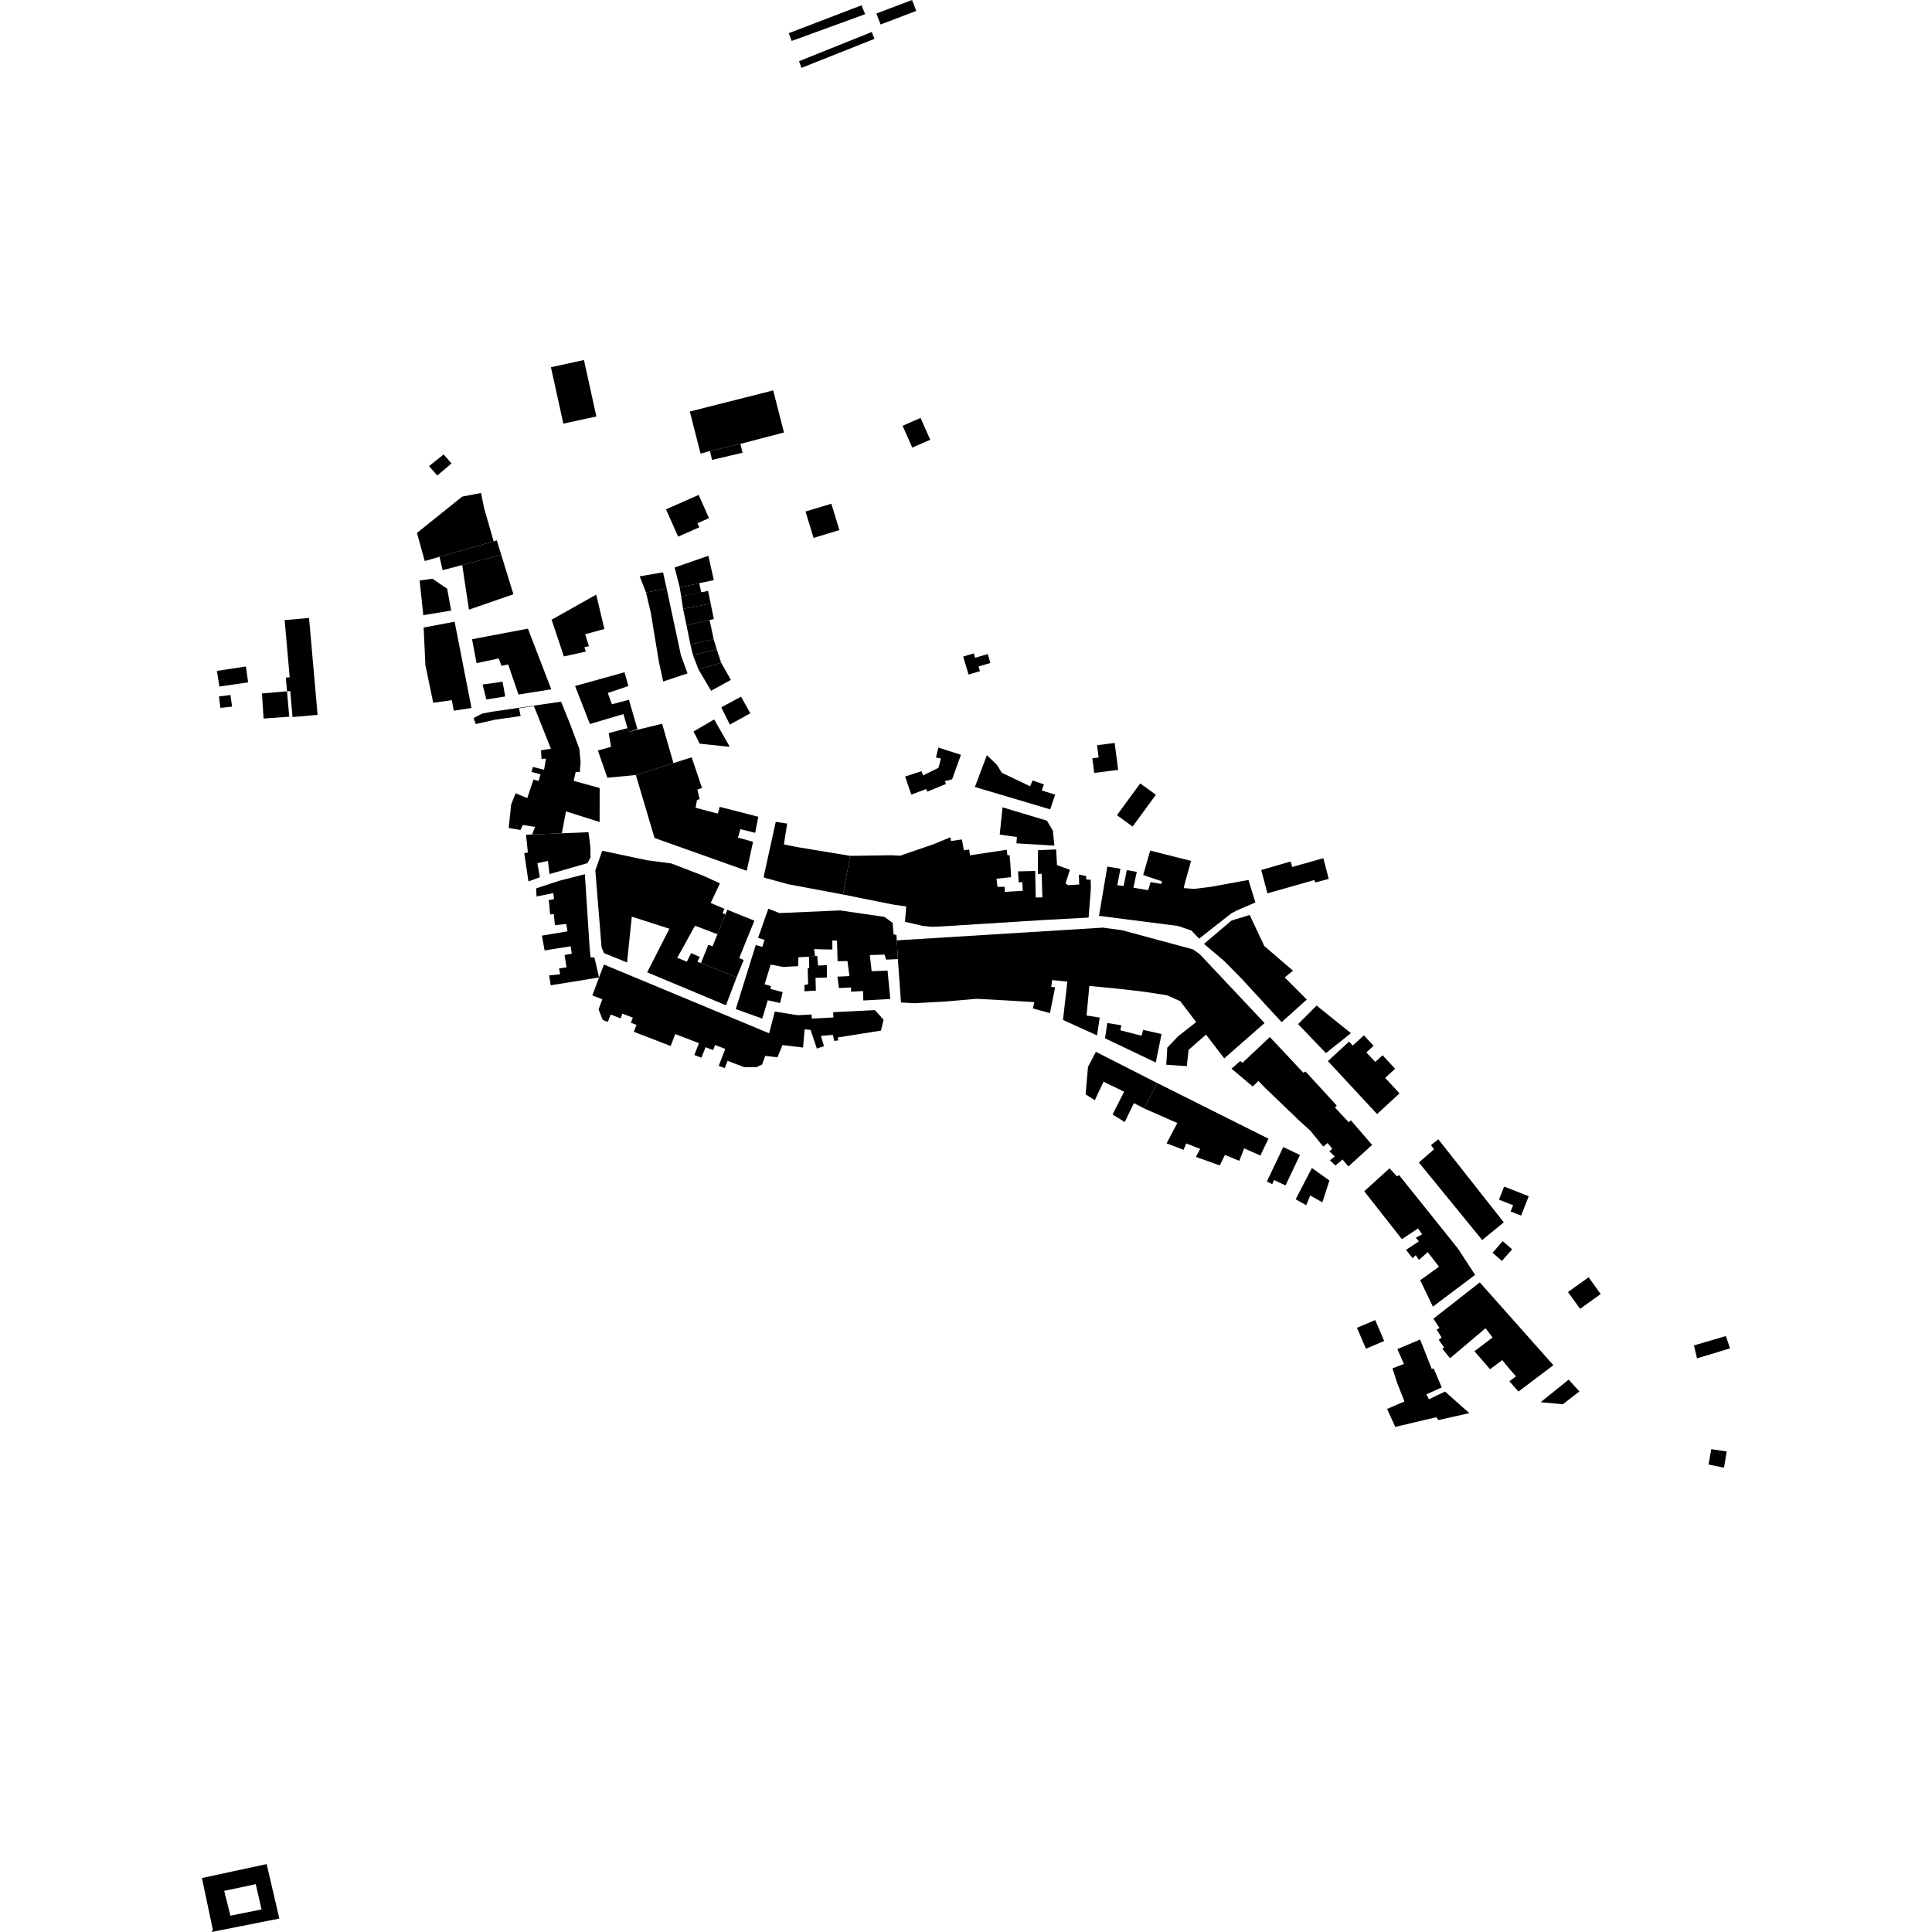 <?xml version="1.0" encoding="utf-8" standalone="no"?>
<!DOCTYPE svg PUBLIC "-//W3C//DTD SVG 1.1//EN"
  "http://www.w3.org/Graphics/SVG/1.1/DTD/svg11.dtd">
<!-- Created with matplotlib (https://matplotlib.org/) -->
<svg height="288pt" version="1.1" viewBox="0 0 288 288" width="288pt" xmlns="http://www.w3.org/2000/svg" xmlns:xlink="http://www.w3.org/1999/xlink">
 <defs>
  <style type="text/css">
*{stroke-linecap:butt;stroke-linejoin:round;}
  </style>
 </defs>
 <g id="figure_1">
  <g id="patch_1">
   <path d="M 0 288 
L 288 288 
L 288 0 
L 0 0 
z
" style="fill:none;opacity:0;"/>
  </g>
  <g id="axes_1">
   <g id="PatchCollection_1">
    <path clip-path="url(#p47529cbaf3)" d="M 82.125 54.742 
L 87.048 53.668 
L 88.898 62.079 
L 83.976 63.153 
L 82.125 54.742 
"/>
    <path clip-path="url(#p47529cbaf3)" d="M 102.829 61.346 
L 115.261 58.198 
L 116.863 64.471 
L 110.374 66.166 
L 105.83 67.236 
L 104.432 67.622 
L 102.829 61.346 
"/>
    <path clip-path="url(#p47529cbaf3)" d="M 106.143 68.558 
L 110.689 67.488 
L 110.374 66.166 
L 105.83 67.236 
L 106.143 68.558 
"/>
    <path clip-path="url(#p47529cbaf3)" d="M 233.735 192.598 
L 236.813 190.401 
L 238.613 192.904 
L 235.538 195.1 
L 233.735 192.598 
"/>
    <path clip-path="url(#p47529cbaf3)" d="M 108.427 135.621 
L 108.15 136.306 
L 106.949 139.264 
L 106.213 141.08 
L 105.596 140.832 
L 104.489 143.556 
L 109.805 145.697 
L 110.861 143.096 
L 110.188 142.826 
L 112.454 137.243 
L 108.427 135.621 
"/>
    <path clip-path="url(#p47529cbaf3)" d="M 114.531 135.466 
L 113.753 137.678 
L 113.003 139.806 
L 113.966 140.097 
L 113.649 141.142 
L 112.657 140.881 
L 109.682 150.424 
L 113.631 151.84 
L 114.449 149.108 
L 116.286 149.518 
L 116.674 147.891 
L 114.866 147.425 
L 114.912 146.991 
L 113.979 146.728 
L 114.88 143.791 
L 116.773 144.139 
L 118.968 144.02 
L 119.019 142.694 
L 120.611 142.611 
L 121.505 142.567 
L 121.36 141.474 
L 122.692 141.523 
L 124.082 141.542 
L 124.074 140.189 
L 124.77 140.224 
L 124.856 143.281 
L 126.332 143.269 
L 126.626 145.508 
L 124.832 145.587 
L 125.055 147.284 
L 126.876 147.204 
L 126.866 147.836 
L 128.656 147.728 
L 128.696 149.142 
L 132.714 148.914 
L 132.307 144.685 
L 129.935 144.781 
L 129.665 142.367 
L 131.865 142.305 
L 132.088 143.05 
L 133.852 142.971 
L 133.683 140.18 
L 133.636 139.402 
L 133.199 139.27 
L 133.063 137.571 
L 131.852 136.681 
L 125.223 135.715 
L 116.199 136.112 
L 114.531 135.466 
"/>
    <path clip-path="url(#p47529cbaf3)" d="M 120.611 142.611 
L 120.629 144.32 
L 120.396 144.326 
L 120.463 146.72 
L 119.918 146.851 
L 119.913 147.771 
L 121.621 147.666 
L 121.567 145.765 
L 123.274 145.718 
L 123.25 143.871 
L 121.95 143.936 
L 121.822 142.5 
L 120.611 142.611 
"/>
    <path clip-path="url(#p47529cbaf3)" d="M 109.805 145.697 
L 108.216 149.859 
L 102.357 147.4 
L 96.468 144.939 
L 99.79 138.445 
L 94.18 136.642 
L 93.473 143.467 
L 90.05 142.091 
L 89.677 141.236 
L 88.746 129.758 
L 89.77 126.824 
L 96.397 128.226 
L 100.097 128.719 
L 104.839 130.546 
L 107.321 131.682 
L 105.941 134.601 
L 107.989 135.476 
L 107.716 136.119 
L 108.15 136.306 
L 106.949 139.264 
L 103.601 137.992 
L 101.534 141.741 
L 100.954 142.767 
L 102.39 143.362 
L 103.018 142.074 
L 104.308 142.644 
L 103.952 143.376 
L 104.489 143.556 
L 109.805 145.697 
"/>
    <path clip-path="url(#p47529cbaf3)" d="M 70.367 95.286 
L 78.695 93.712 
L 82.178 102.757 
L 77.29 103.532 
L 75.75 99.054 
L 74.748 99.249 
L 74.346 98.153 
L 71.038 98.849 
L 70.367 95.286 
"/>
    <path clip-path="url(#p47529cbaf3)" d="M 71.935 102.04 
L 74.915 101.623 
L 75.312 103.822 
L 72.501 104.269 
L 71.935 102.04 
"/>
    <path clip-path="url(#p47529cbaf3)" d="M 62.554 86.528 
L 63.102 91.705 
L 67.253 91.018 
L 66.658 87.754 
L 64.465 86.273 
L 62.554 86.528 
"/>
    <path clip-path="url(#p47529cbaf3)" d="M 63.154 93.544 
L 67.771 92.677 
L 70.282 105.537 
L 67.638 105.945 
L 67.359 104.378 
L 64.578 104.757 
L 63.41 99.13 
L 63.154 93.544 
"/>
    <path clip-path="url(#p47529cbaf3)" d="M 94.785 115.53 
L 100.392 113.751 
L 103.109 112.889 
L 104.649 117.47 
L 103.95 117.689 
L 104.29 119.087 
L 103.893 119.3 
L 103.688 120.409 
L 107.01 121.288 
L 107.283 120.276 
L 113.041 121.754 
L 112.572 124.146 
L 110.37 123.605 
L 110.001 124.853 
L 112.258 125.489 
L 111.316 129.81 
L 108.697 128.876 
L 97.57 124.916 
L 94.785 115.53 
"/>
    <path clip-path="url(#p47529cbaf3)" d="M 78.412 124.432 
L 79.318 124.394 
L 83.754 124.216 
L 87.727 124.053 
L 88.011 126.316 
L 88.023 127.848 
L 87.577 128.666 
L 81.906 130.296 
L 81.683 128.327 
L 80.11 128.673 
L 80.472 130.773 
L 78.774 131.388 
L 78.153 127.185 
L 78.689 127.07 
L 78.412 124.432 
"/>
    <path clip-path="url(#p47529cbaf3)" d="M 90.027 143.778 
L 114.652 154.031 
L 115.502 150.791 
L 118.915 151.333 
L 120.978 151.227 
L 121.008 151.839 
L 124.233 151.675 
L 124.193 150.887 
L 130.429 150.575 
L 131.713 152.011 
L 131.322 153.631 
L 124.888 154.655 
L 124.958 155.086 
L 124.376 155.176 
L 124.143 154.265 
L 122.374 154.418 
L 122.828 155.947 
L 121.765 156.314 
L 120.839 153.527 
L 119.944 153.44 
L 119.709 156.157 
L 116.652 155.784 
L 115.896 157.613 
L 114.074 157.395 
L 113.606 158.681 
L 112.775 159.073 
L 110.96 159.089 
L 108.461 158.133 
L 108.035 159.229 
L 107.14 158.885 
L 108.117 156.359 
L 106.599 155.776 
L 106.305 156.542 
L 105.171 156.105 
L 104.564 157.677 
L 103.504 157.271 
L 104.189 155.504 
L 100.663 154.147 
L 99.976 155.923 
L 94.475 153.804 
L 94.878 152.782 
L 94.041 152.456 
L 94.336 151.707 
L 92.787 151.103 
L 92.508 151.806 
L 91.038 151.232 
L 90.6 152.341 
L 89.844 152.044 
L 89.228 150.455 
L 89.793 148.951 
L 88.293 148.394 
L 89.301 145.707 
L 90.027 143.778 
"/>
    <path clip-path="url(#p47529cbaf3)" d="M 125.663 133.343 
L 126.725 127.579 
L 118.855 126.276 
L 116.858 125.88 
L 117.343 122.768 
L 115.638 122.515 
L 113.825 130.766 
L 114.142 130.888 
L 117.498 131.814 
L 125.663 133.343 
"/>
    <path clip-path="url(#p47529cbaf3)" d="M 126.725 127.579 
L 132.861 127.491 
L 134.192 127.556 
L 139.172 125.842 
L 141.663 124.816 
L 141.764 125.365 
L 143.387 125.137 
L 143.686 126.754 
L 144.472 126.63 
L 144.597 127.498 
L 150.091 126.674 
L 150.164 127.493 
L 150.499 127.484 
L 150.6 128.652 
L 150.727 130.758 
L 148.546 130.986 
L 148.698 132.207 
L 149.774 132.193 
L 149.777 132.946 
L 152.463 132.788 
L 152.395 131.5 
L 151.857 131.531 
L 151.76 129.892 
L 154.314 129.837 
L 154.392 133.789 
L 155.382 133.777 
L 155.283 130.246 
L 154.713 130.297 
L 154.732 126.746 
L 157.436 126.619 
L 157.569 128.96 
L 159.49 129.66 
L 158.84 131.688 
L 159.233 131.96 
L 160.878 131.846 
L 160.821 130.376 
L 161.918 130.595 
L 161.917 131.099 
L 162.591 131.147 
L 162.61 132.468 
L 162.277 136.781 
L 155.747 137.134 
L 140.405 138.099 
L 138.978 138.155 
L 137.577 138.028 
L 136.156 137.699 
L 134.905 137.416 
L 135.091 135.115 
L 133.185 134.851 
L 125.663 133.343 
L 126.725 127.579 
"/>
    <path clip-path="url(#p47529cbaf3)" d="M 68.897 74.03 
L 71.707 73.483 
L 72.175 75.779 
L 73.589 80.697 
L 65.524 82.998 
L 63.315 83.63 
L 62.155 79.442 
L 68.897 74.03 
"/>
    <path clip-path="url(#p47529cbaf3)" d="M 63.96 69.479 
L 66.131 67.745 
L 67.311 69.084 
L 65.178 70.885 
L 63.96 69.479 
"/>
    <path clip-path="url(#p47529cbaf3)" d="M 73.589 80.697 
L 74.057 80.549 
L 74.721 82.708 
L 68.901 84.231 
L 65.976 84.996 
L 65.524 82.998 
L 73.589 80.697 
"/>
    <path clip-path="url(#p47529cbaf3)" d="M 74.721 82.708 
L 76.533 88.584 
L 69.907 90.879 
L 68.901 84.231 
L 74.721 82.708 
"/>
    <path clip-path="url(#p47529cbaf3)" d="M 99.278 75.924 
L 104.15 73.774 
L 105.691 77.239 
L 103.97 77.999 
L 104.24 78.608 
L 101.09 79.998 
L 99.278 75.924 
"/>
    <path clip-path="url(#p47529cbaf3)" d="M 95.358 85.915 
L 98.839 85.314 
L 99.378 87.745 
L 96.3 88.332 
L 95.687 86.755 
L 95.358 85.915 
"/>
    <path clip-path="url(#p47529cbaf3)" d="M 100.569 84.598 
L 105.598 82.848 
L 106.404 86.478 
L 104.233 86.939 
L 101.324 87.556 
L 100.569 84.598 
"/>
    <path clip-path="url(#p47529cbaf3)" d="M 99.378 87.745 
L 101.508 97.698 
L 102.49 100.383 
L 98.858 101.591 
L 98.202 98.563 
L 97.026 91.393 
L 96.3 88.332 
L 99.378 87.745 
"/>
    <path clip-path="url(#p47529cbaf3)" d="M 82.224 92.379 
L 88.877 88.642 
L 90.096 93.765 
L 87.227 94.548 
L 87.78 96.309 
L 87.113 96.494 
L 87.334 97.126 
L 84.057 97.853 
L 82.224 92.379 
"/>
    <path clip-path="url(#p47529cbaf3)" d="M 85.727 102.26 
L 93.102 100.213 
L 93.664 102.272 
L 90.599 103.298 
L 91.218 104.987 
L 93.756 104.313 
L 95.023 108.699 
L 93.687 109.106 
L 93.529 108.542 
L 92.941 106.446 
L 87.937 107.926 
L 85.727 102.26 
"/>
    <path clip-path="url(#p47529cbaf3)" d="M 93.687 109.106 
L 98.699 107.891 
L 100.392 113.751 
L 94.785 115.53 
L 90.541 115.935 
L 89.124 111.879 
L 91.094 111.32 
L 90.734 109.288 
L 93.529 108.542 
L 93.687 109.106 
"/>
    <path clip-path="url(#p47529cbaf3)" d="M 89.391 117.474 
L 85.519 116.399 
L 85.817 115.053 
L 86.423 115.101 
L 86.549 113.59 
L 86.361 111.62 
L 85.013 108.008 
L 83.641 104.596 
L 73.392 106.088 
L 71.888 106.365 
L 70.595 107.039 
L 70.921 107.934 
L 73.797 107.283 
L 77.613 106.74 
L 77.362 105.583 
L 79.59 105.245 
L 82.122 111.607 
L 80.65 111.847 
L 80.718 113.118 
L 81.389 113.099 
L 81.1 114.749 
L 79.44 114.328 
L 79.225 115.068 
L 80.582 115.434 
L 80.273 116.414 
L 79.528 116.198 
L 78.595 118.972 
L 76.859 118.251 
L 76.201 119.908 
L 75.829 123.437 
L 77.584 123.721 
L 77.935 122.977 
L 79.758 123.26 
L 79.318 124.394 
L 83.754 124.216 
L 84.367 120.953 
L 89.382 122.532 
L 89.391 117.474 
"/>
    <path clip-path="url(#p47529cbaf3)" d="M 87.185 130.318 
L 87.896 141.317 
L 88.039 142.721 
L 88.611 142.737 
L 89.301 145.707 
L 82.101 146.874 
L 81.857 145.405 
L 83.5 145.228 
L 83.343 144.36 
L 84.446 144.194 
L 84.159 142.362 
L 85.23 142.165 
L 85.066 141.063 
L 81.181 141.675 
L 80.783 139.474 
L 84.6 138.831 
L 84.401 137.734 
L 82.723 137.912 
L 82.544 136.243 
L 82.007 136.326 
L 81.86 134.656 
L 81.779 134.19 
L 82.582 134.033 
L 82.489 133.131 
L 79.981 133.637 
L 79.914 132.433 
L 83.346 131.298 
L 87.185 130.318 
"/>
    <path clip-path="url(#p47529cbaf3)" d="M 183.574 159.303 
L 184.886 158.163 
L 185.229 158.419 
L 189.292 154.588 
L 194.283 159.907 
L 194.614 159.731 
L 199.262 164.792 
L 199.003 165.101 
L 201.047 167.289 
L 201.378 167.01 
L 204.54 170.673 
L 200.999 173.886 
L 200.127 172.84 
L 199.077 173.738 
L 198.247 172.96 
L 198.972 172.404 
L 198.177 171.621 
L 198.603 171.241 
L 197.907 170.391 
L 197.25 170.91 
L 195.333 168.552 
L 193.47 166.863 
L 192.915 166.311 
L 188.527 162.111 
L 187.592 161.133 
L 186.74 161.962 
L 183.574 159.303 
"/>
    <path clip-path="url(#p47529cbaf3)" d="M 211.507 173.29 
L 213.774 171.319 
L 213.317 170.693 
L 214.404 169.826 
L 224.168 182.213 
L 220.946 184.849 
L 211.507 173.29 
"/>
    <path clip-path="url(#p47529cbaf3)" d="M 224.216 176.882 
L 227.887 178.318 
L 226.745 181.207 
L 225.185 180.597 
L 225.555 179.66 
L 223.446 178.834 
L 224.216 176.882 
"/>
    <path clip-path="url(#p47529cbaf3)" d="M 224.01 185.017 
L 225.409 186.232 
L 223.89 187.964 
L 222.492 186.75 
L 224.01 185.017 
"/>
    <path clip-path="url(#p47529cbaf3)" d="M 229.662 209.022 
L 233.838 205.657 
L 235.434 207.421 
L 232.965 209.331 
L 229.662 209.022 
"/>
    <path clip-path="url(#p47529cbaf3)" d="M 231.558 203.508 
L 226.355 207.438 
L 225 205.905 
L 225.988 205.171 
L 225.087 204.158 
L 223.936 202.75 
L 222.124 204.109 
L 219.796 201.426 
L 222.497 199.375 
L 221.448 197.997 
L 216.159 202.468 
L 215.009 201.06 
L 215.274 200.851 
L 214.468 199.735 
L 214.897 199.386 
L 214.157 198.201 
L 214.586 197.955 
L 213.675 196.576 
L 220.594 191.164 
L 231.558 203.508 
"/>
    <path clip-path="url(#p47529cbaf3)" d="M 104.233 86.939 
L 104.551 88.345 
L 101.539 88.897 
L 101.324 87.556 
L 104.233 86.939 
"/>
    <path clip-path="url(#p47529cbaf3)" d="M 101.539 88.897 
L 105.551 88.083 
L 105.94 89.98 
L 101.827 90.765 
L 101.539 88.897 
"/>
    <path clip-path="url(#p47529cbaf3)" d="M 101.827 90.765 
L 102.332 93.198 
L 105.773 92.422 
L 106.408 92.279 
L 105.94 89.98 
L 101.827 90.765 
"/>
    <path clip-path="url(#p47529cbaf3)" d="M 102.332 93.198 
L 102.916 96.061 
L 106.393 95.294 
L 105.773 92.422 
L 102.332 93.198 
"/>
    <path clip-path="url(#p47529cbaf3)" d="M 102.916 96.061 
L 103.297 97.657 
L 106.838 96.789 
L 106.393 95.294 
L 102.916 96.061 
"/>
    <path clip-path="url(#p47529cbaf3)" d="M 103.297 97.657 
L 104.132 99.811 
L 107.498 98.778 
L 106.838 96.789 
L 103.297 97.657 
"/>
    <path clip-path="url(#p47529cbaf3)" d="M 104.132 99.811 
L 106.003 102.972 
L 108.949 101.351 
L 107.498 98.778 
L 104.132 99.811 
"/>
    <path clip-path="url(#p47529cbaf3)" d="M 107.517 105.444 
L 110.466 103.854 
L 111.847 106.327 
L 108.8 108.019 
L 107.517 105.444 
"/>
    <path clip-path="url(#p47529cbaf3)" d="M 103.38 109.043 
L 106.459 107.247 
L 108.793 111.335 
L 104.306 110.858 
L 103.38 109.043 
"/>
    <path clip-path="url(#p47529cbaf3)" d="M 133.683 140.18 
L 164.396 138.28 
L 167.265 138.668 
L 177.837 141.521 
L 178.868 142.261 
L 188.504 152.507 
L 182.497 157.768 
L 179.775 154.227 
L 177.181 156.509 
L 176.913 158.928 
L 173.848 158.713 
L 174.012 156.165 
L 175.612 154.478 
L 178.311 152.36 
L 175.937 149.245 
L 173.961 148.361 
L 170.448 147.824 
L 166.466 147.365 
L 162.387 146.976 
L 161.972 151.378 
L 163.931 151.688 
L 163.534 154.348 
L 158.46 152.044 
L 159.107 146.333 
L 156.846 146.095 
L 156.706 147.103 
L 157.28 147.186 
L 156.515 151.027 
L 153.973 150.329 
L 154.182 149.383 
L 150.005 149.131 
L 145.557 148.89 
L 141.097 149.282 
L 136.363 149.549 
L 134.309 149.44 
L 133.865 143.256 
L 133.852 142.971 
L 133.683 140.18 
"/>
    <path clip-path="url(#p47529cbaf3)" d="M 165.065 152.497 
L 167.158 152.839 
L 167.011 153.581 
L 170.161 154.397 
L 170.407 153.518 
L 173.148 154.143 
L 172.291 158.387 
L 164.725 154.783 
L 165.065 152.497 
"/>
    <path clip-path="url(#p47529cbaf3)" d="M 163.367 156.797 
L 162.186 159.039 
L 161.83 163.135 
L 163.201 164.001 
L 164.503 161.251 
L 167.571 162.74 
L 165.848 166.139 
L 167.663 167.259 
L 169.031 164.44 
L 170.565 165.238 
L 172.477 161.432 
L 163.367 156.797 
"/>
    <path clip-path="url(#p47529cbaf3)" d="M 172.477 161.432 
L 189.087 169.74 
L 187.881 172.253 
L 185.461 171.183 
L 184.741 173.043 
L 182.598 172.167 
L 181.834 173.728 
L 178.268 172.455 
L 178.906 171.267 
L 176.832 170.453 
L 176.422 171.401 
L 173.905 170.435 
L 175.503 167.408 
L 170.565 165.238 
L 172.477 161.432 
"/>
    <path clip-path="url(#p47529cbaf3)" d="M 191.289 170.994 
L 193.787 172.168 
L 191.63 176.711 
L 189.932 175.909 
L 189.646 176.514 
L 188.845 176.139 
L 191.289 170.994 
"/>
    <path clip-path="url(#p47529cbaf3)" d="M 195.566 174.113 
L 198.174 175.983 
L 197.122 179.229 
L 195.31 178.209 
L 194.714 179.665 
L 193.142 178.77 
L 195.566 174.113 
"/>
    <path clip-path="url(#p47529cbaf3)" d="M 203.365 177.579 
L 207.135 174.157 
L 208.248 175.367 
L 208.543 175.157 
L 214.852 183.019 
L 217.36 186.162 
L 219.891 190.045 
L 213.599 194.776 
L 211.708 190.843 
L 214.508 188.824 
L 212.835 186.658 
L 211.52 187.801 
L 211.032 187.113 
L 210.573 187.558 
L 209.595 186.313 
L 211.511 185.053 
L 211.059 184.498 
L 211.986 184.004 
L 211.389 183.116 
L 208.979 184.723 
L 203.365 177.579 
"/>
    <path clip-path="url(#p47529cbaf3)" d="M 202.283 197.934 
L 205.004 196.777 
L 206.338 199.896 
L 203.619 201.052 
L 202.283 197.934 
"/>
    <path clip-path="url(#p47529cbaf3)" d="M 208.305 201.11 
L 211.695 199.675 
L 213.431 204.08 
L 213.699 203.973 
L 214.922 206.819 
L 212.629 207.855 
L 213.021 208.578 
L 215.409 207.44 
L 219.032 210.655 
L 214.419 211.688 
L 214.104 211.261 
L 207.991 212.706 
L 206.772 210.027 
L 209.364 208.915 
L 208.241 206.067 
L 207.578 203.975 
L 209.275 203.325 
L 208.305 201.11 
"/>
    <path clip-path="url(#p47529cbaf3)" d="M 163.825 136.523 
L 165.066 129.186 
L 167.023 129.5 
L 166.555 131.96 
L 167.499 132.065 
L 167.972 129.707 
L 169.459 129.967 
L 168.953 132.325 
L 171.15 132.7 
L 171.52 131.484 
L 173.108 131.776 
L 173.197 131.369 
L 170.415 130.444 
L 171.456 126.797 
L 177.552 128.336 
L 176.573 131.846 
L 176.455 132.385 
L 178.005 132.508 
L 180.484 132.204 
L 186.105 131.174 
L 187.142 134.529 
L 184.317 135.746 
L 183.522 136.173 
L 178.75 139.924 
L 177.608 138.715 
L 175.603 138.033 
L 163.825 136.523 
"/>
    <path clip-path="url(#p47529cbaf3)" d="M 149.449 120.346 
L 156.062 122.338 
L 156.944 123.821 
L 157.175 126.059 
L 151.516 125.714 
L 151.59 124.776 
L 149.024 124.411 
L 149.449 120.346 
"/>
    <path clip-path="url(#p47529cbaf3)" d="M 147.113 112.574 
L 148.6 114.007 
L 149.338 115.192 
L 153.564 117.216 
L 153.911 116.337 
L 155.607 116.925 
L 155.297 117.838 
L 157.298 118.452 
L 156.552 120.65 
L 145.327 117.315 
L 147.113 112.574 
"/>
    <path clip-path="url(#p47529cbaf3)" d="M 139.884 111.439 
L 143.244 112.515 
L 141.932 116.169 
L 140.864 116.433 
L 141.012 116.865 
L 138.218 118.015 
L 138.074 117.618 
L 135.843 118.45 
L 134.928 115.763 
L 137.36 114.957 
L 137.613 115.588 
L 139.901 114.453 
L 140.266 113.067 
L 139.522 112.921 
L 139.884 111.439 
"/>
    <path clip-path="url(#p47529cbaf3)" d="M 143.581 97.87 
L 145.168 97.402 
L 145.359 98.054 
L 147.242 97.501 
L 147.635 98.83 
L 145.867 99.351 
L 146.077 100.054 
L 144.379 100.554 
L 143.581 97.87 
"/>
    <path clip-path="url(#p47529cbaf3)" d="M 163.536 111.087 
L 166.162 110.751 
L 166.68 114.761 
L 163.117 115.22 
L 162.833 113.034 
L 163.772 112.915 
L 163.536 111.087 
"/>
    <path clip-path="url(#p47529cbaf3)" d="M 166.501 121.52 
L 169.972 116.779 
L 172.306 118.474 
L 168.835 123.215 
L 166.501 121.52 
"/>
    <path clip-path="url(#p47529cbaf3)" d="M 188.007 129.691 
L 192.392 128.42 
L 192.631 129.237 
L 197.268 127.927 
L 198.072 131.018 
L 196.073 131.54 
L 195.92 131.185 
L 188.932 133.17 
L 188.007 129.691 
"/>
    <path clip-path="url(#p47529cbaf3)" d="M 179.474 140.702 
L 183.582 137.223 
L 186.289 136.396 
L 188.468 141.024 
L 192.741 144.698 
L 191.51 145.701 
L 194.802 149.008 
L 191.05 152.371 
L 185.044 145.847 
L 182.492 143.266 
L 179.474 140.702 
"/>
    <path clip-path="url(#p47529cbaf3)" d="M 193.503 152.662 
L 196.264 149.897 
L 201.377 154.015 
L 197.652 156.984 
L 193.503 152.662 
"/>
    <path clip-path="url(#p47529cbaf3)" d="M 197.948 158.175 
L 201.107 155.267 
L 201.655 155.858 
L 203.31 154.333 
L 204.758 155.893 
L 203.684 156.882 
L 205.008 158.307 
L 206.099 157.305 
L 207.968 159.318 
L 206.484 160.684 
L 208.625 162.987 
L 205.279 166.07 
L 197.948 158.175 
"/>
    <path clip-path="url(#p47529cbaf3)" d="M 252.522 200.559 
L 257.263 199.163 
L 257.898 200.992 
L 252.968 202.49 
L 252.522 200.559 
"/>
    <path clip-path="url(#p47529cbaf3)" d="M 255.1 216.025 
L 257.397 216.364 
L 256.993 218.787 
L 254.693 218.316 
L 255.1 216.025 
"/>
    <path clip-path="url(#p47529cbaf3)" d="M 134.548 63.472 
L 137.226 62.297 
L 138.666 65.55 
L 135.989 66.725 
L 134.548 63.472 
"/>
    <path clip-path="url(#p47529cbaf3)" d="M 120.077 76.253 
L 123.928 75.087 
L 125.129 79.02 
L 121.275 80.186 
L 120.077 76.253 
"/>
    <path clip-path="url(#p47529cbaf3)" d="M 130.643 2.015 
L 135.957 0 
L 136.582 1.631 
L 131.268 3.649 
L 130.643 2.015 
"/>
    <path clip-path="url(#p47529cbaf3)" d="M 117.578 4.947 
L 128.424 0.791 
L 128.968 2.114 
L 118.014 6.105 
L 117.578 4.947 
"/>
    <path clip-path="url(#p47529cbaf3)" d="M 119.11 9.124 
L 129.95 4.767 
L 130.347 5.795 
L 119.473 10.118 
L 119.11 9.124 
"/>
    <path clip-path="url(#p47529cbaf3)" d="M 42.433 92.437 
L 46.068 92.117 
L 47.342 106.564 
L 43.607 106.89 
L 43.266 103.006 
L 42.788 103.048 
L 42.608 101.014 
L 43.183 100.962 
L 42.433 92.437 
"/>
    <path clip-path="url(#p47529cbaf3)" d="M 42.788 103.048 
L 43.117 106.839 
L 39.291 107.113 
L 39.053 103.371 
L 42.788 103.048 
"/>
    <path clip-path="url(#p47529cbaf3)" d="M 32.334 100.009 
L 36.654 99.352 
L 36.988 101.719 
L 32.7 102.343 
L 32.334 100.009 
"/>
    <path clip-path="url(#p47529cbaf3)" d="M 32.641 103.816 
L 34.35 103.602 
L 34.6 105.336 
L 32.857 105.52 
L 32.641 103.816 
"/>
    <path clip-path="url(#p47529cbaf3)" d="M 41.638 285.995 
L 31.523 288 
L 31.73 287.677 
L 30.102 279.952 
L 39.751 277.877 
L 41.638 285.995 
M 38.125 280.869 
L 33.42 281.87 
L 34.351 285.57 
L 38.99 284.636 
L 38.125 280.869 
"/>
   </g>
  </g>
 </g>
 <defs>
  <clipPath id="p47529cbaf3">
   <rect height="288" width="227.797" x="30.102" y="0"/>
  </clipPath>
 </defs>
</svg>
